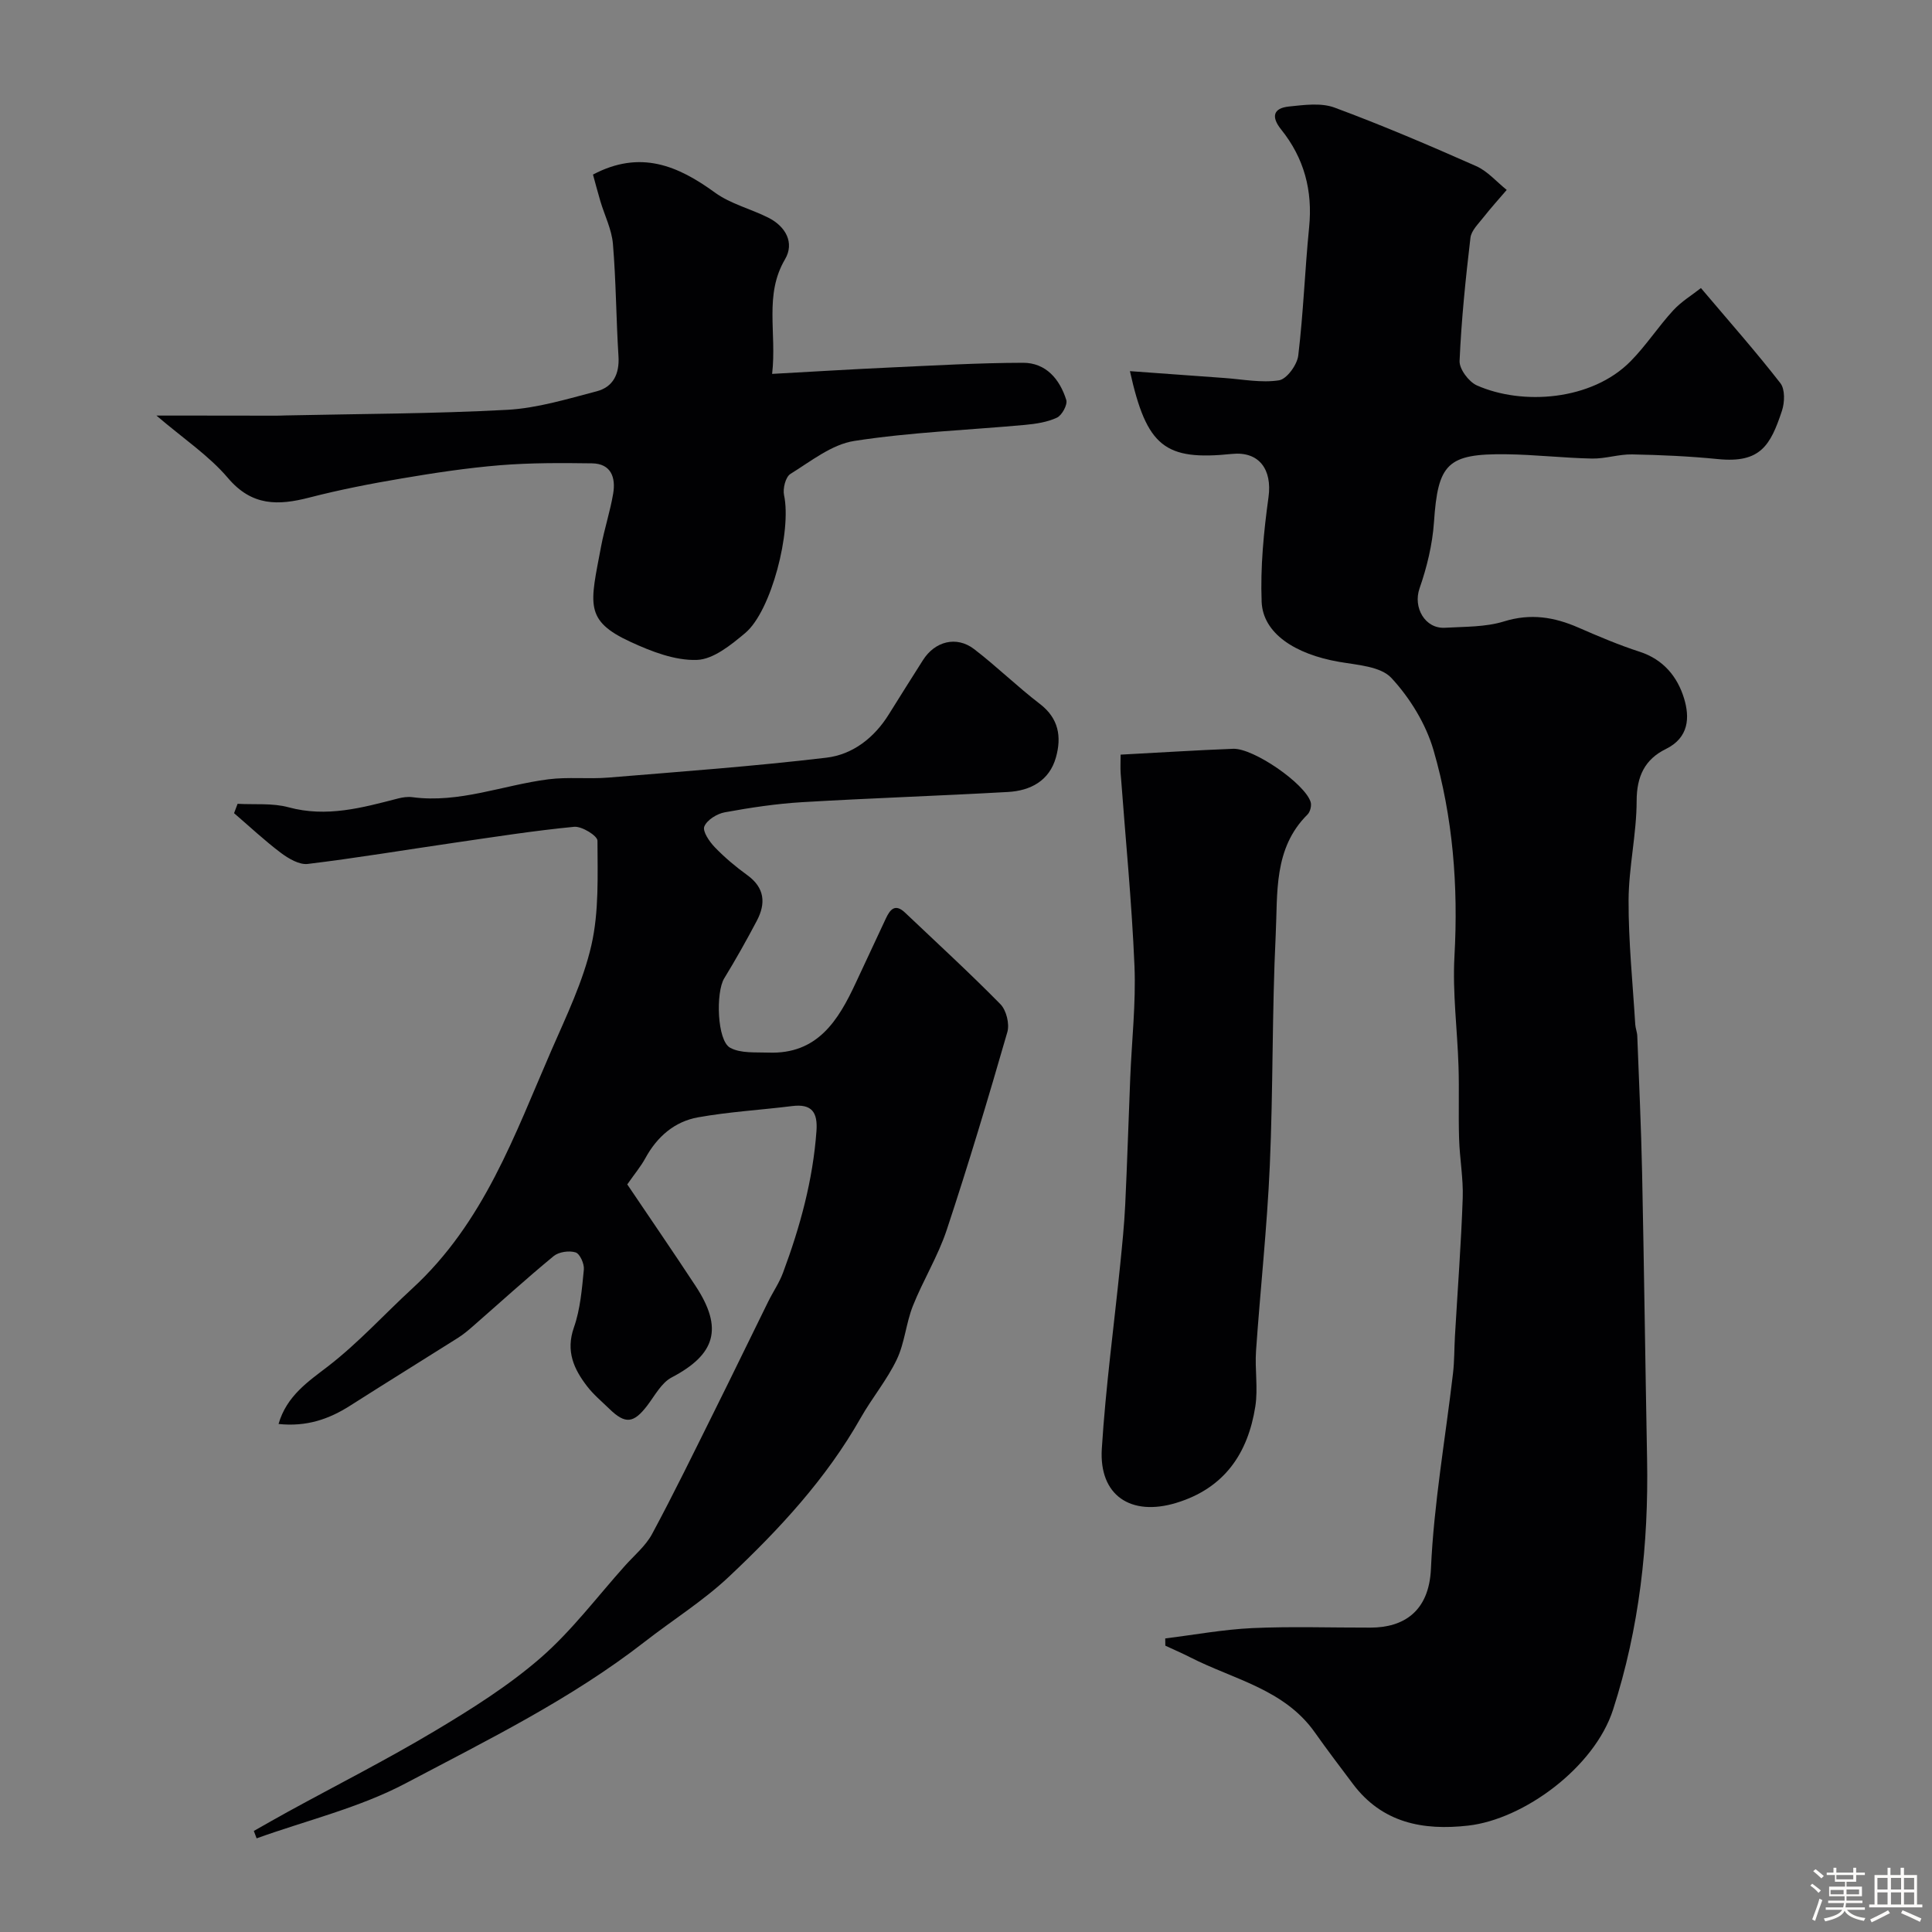 <svg enable-background="new 0 0 400 400" viewBox="0 0 400 400" xmlns="http://www.w3.org/2000/svg"><rect x="0" y="0" width="400" height="400" fill="#808080" stroke="none"/><path d="m374.8 390.4.4-.4c.7.5 1.3 1 1.8 1.4l-.5.5c-.5-.6-1.1-1.1-1.7-1.5zm1 7.3-.6-.3c.5-1.4 1.1-2.8 1.5-4.3.2.1.4.2.6.3-.5 1.3-1 2.8-1.5 4.3zm-.4-10.3.5-.4c.4.3 1 .8 1.7 1.4l-.5.5c-.5-.5-1.1-1-1.7-1.5zm2.5.3h1.7v-1h.6v1h3.5v-1h.6v1h1.8v.5h-1.8v1.4h-2v1h3.2v2h-3.2v.9h3.3v.5h-3.4c0 .3-.1.6-.1.9h4v.5h-3.7c.7.9 1.9 1.5 3.8 1.7-.1.2-.2.4-.3.6-2.1-.4-3.5-1.1-4-2.1-.4 1-1.8 1.7-4 2.2-.1-.2-.2-.4-.3-.6 2.1-.4 3.4-1 3.8-1.8h-3.4v-.5h3.6c.1-.3.1-.6.2-.9h-3.3v-.5h3.4c0-.3 0-.6 0-.9h-3.2v-2h3.3v-1h-2.1v-1.4h-1.7v-.5zm1.1 3.5v1h2.7c0-.3 0-.4 0-.4 0-.1 0-.2 0-.2 0-.1 0-.2 0-.3h-2.7zm1.2-3v.9h3.5v-.9zm4.7 3h-2.6v.6.4h2.6z" fill="#fcfbfa"/><path d="m393.6 386.7h.6v1.5h2.7v6.1h1.1v.6h-11v-.6h1.1v-6.1h2.7v-1.5h.6v1.5h2.1v-1.5zm-2.7 8.8.4.6c-1.2.6-2.5 1.3-3.8 1.9-.1-.2-.2-.4-.3-.6 1.2-.6 2.5-1.2 3.7-1.9zm-2.2-6.7v2.4h2.1v-2.4zm0 3v2.5h2.1v-2.5zm2.8-3v2.4h2.1v-2.4zm0 3v2.5h2.1v-2.5zm6 6.1c-1.4-.7-2.7-1.3-3.9-1.8l.3-.6c1.5.6 2.7 1.2 3.9 1.7zm-1.2-9.1h-2.1v2.4h2.1zm-2.1 3v2.5h2.1v-2.5z" fill="#fcfbfa"/><g fill="#010103"><path d="m233.94 76.84c6.81.49 13.19.97 19.57 1.42 3.78.27 7.65 1.05 11.3.48 1.61-.26 3.75-3.21 3.98-5.13 1.06-8.81 1.37-17.71 2.25-26.55.76-7.6-1.03-14.33-5.8-20.26-2.07-2.58-1.68-4.41 1.64-4.75 3.12-.32 6.61-.81 9.41.22 9.91 3.67 19.66 7.84 29.33 12.12 2.37 1.05 4.24 3.26 6.33 4.93-1.61 1.88-3.28 3.72-4.81 5.67-1.04 1.33-2.52 2.74-2.7 4.24-1 8.48-1.88 16.98-2.25 25.5-.07 1.68 1.9 4.31 3.57 5.06 9.45 4.19 23.8 3.15 31.83-4.99 3.21-3.25 5.73-7.17 8.83-10.54 1.7-1.85 3.95-3.2 5.74-4.62 5.85 6.92 11.36 13.14 16.45 19.69.98 1.26.9 3.98.33 5.7-2.38 7.19-4.46 10.9-13.25 10.02-5.9-.59-11.85-.86-17.78-.97-2.76-.05-5.53.91-8.29.86-5.94-.12-11.86-.82-17.8-.89-12.21-.15-14.11 1.98-14.93 14.05-.32 4.63-1.46 9.33-2.99 13.72-1.38 3.95 1.13 8.4 5.28 8.15 4.09-.24 8.36-.12 12.2-1.31 5.51-1.71 10.39-.92 15.42 1.28 4.17 1.82 8.39 3.61 12.71 5.01 4.88 1.59 7.78 5.17 9.14 9.59 1.22 3.97 1.06 8.18-3.78 10.55-4.32 2.12-6.01 5.64-6.02 10.71-.01 6.87-1.64 13.73-1.67 20.6-.03 8.56.86 17.12 1.38 25.68.05.81.39 1.61.42 2.41.36 9.43.8 18.86 1 28.29.41 19.76.66 39.52 1.03 59.28.33 17.67-1.59 35.01-7.04 51.9-3.85 11.96-18.47 22.7-29.98 24.01-9.38 1.07-17.84-.55-23.91-8.66-2.64-3.52-5.31-7.02-7.85-10.62-6.32-8.97-16.82-10.97-25.77-15.54-1.7-.87-3.46-1.62-5.19-2.43-.01-.5-.01-1-.02-1.5 6.01-.74 12.01-1.86 18.04-2.14 8.15-.37 16.32-.08 24.49-.1 6.77-.01 12.09-3.29 12.48-12.18.6-13.53 3-26.99 4.57-40.48.3-2.54.25-5.12.4-7.68.55-9.53 1.28-19.05 1.61-28.58.14-4.08-.63-8.19-.75-12.3-.16-4.99.04-10-.12-14.99-.24-7.6-1.26-15.23-.84-22.79.81-14.51-.31-28.81-4.34-42.68-1.58-5.42-4.87-10.79-8.72-14.94-2.23-2.4-7.06-2.68-10.81-3.33-9.19-1.59-15.79-5.93-16.05-12.43-.28-7.2.43-14.5 1.42-21.66.79-5.74-1.94-9.53-7.56-8.96-13.91 1.43-17.66-1.48-21.13-17.14z"/><path d="m52.55 379.08c2.36-1.33 4.71-2.69 7.09-3.99 10.13-5.55 20.45-10.78 30.36-16.7 7.62-4.55 15.25-9.35 21.92-15.14 6.47-5.63 11.73-12.67 17.5-19.11 1.92-2.14 4.26-4.08 5.59-6.55 4.51-8.38 8.67-16.94 12.91-25.46 3.75-7.53 7.41-15.11 11.13-22.65.99-2.01 2.3-3.9 3.07-5.99 3.53-9.48 6.19-19.17 6.92-29.33.28-3.88-.97-5.67-5.04-5.16-6.49.81-13.05 1.18-19.47 2.33-4.87.87-8.49 4.01-10.91 8.45-.93 1.71-2.22 3.24-3.75 5.44 4.58 6.8 9.45 13.88 14.16 21.05 5.75 8.75 4.12 14.15-4.98 18.92-2.11 1.11-3.47 3.75-5.03 5.8-2.84 3.72-4.56 3.92-7.88.68-1.55-1.51-3.25-2.92-4.56-4.62-2.77-3.59-4.48-7.3-2.76-12.21 1.33-3.78 1.66-7.95 2.06-11.99.12-1.18-.82-3.27-1.7-3.55-1.34-.42-3.48-.12-4.55.76-5.72 4.71-11.2 9.71-16.79 14.59-.98.86-2 1.7-3.1 2.39-7.41 4.68-14.86 9.28-22.25 13.99-4.38 2.79-9 4.4-14.82 3.79 1.68-5.86 6.26-8.87 10.18-11.89 6.36-4.9 11.67-10.79 17.48-16.13 14.9-13.7 21.2-31.82 28.85-49.38 3.1-7.11 6.55-14.24 8.26-21.72 1.59-6.96 1.28-14.41 1.26-21.64 0-1.02-3.24-3.03-4.82-2.88-8.3.8-16.55 2.1-24.81 3.3-10.12 1.47-20.21 3.16-30.35 4.39-1.75.21-3.97-1.1-5.55-2.28-3.39-2.55-6.49-5.47-9.71-8.23.24-.65.49-1.29.73-1.94 3.53.2 7.21-.19 10.55.72 7.89 2.14 15.24.1 22.7-1.83.95-.24 1.99-.39 2.95-.26 9.72 1.29 18.75-2.5 28.12-3.7 4.1-.53 8.31-.02 12.45-.36 15.06-1.24 30.14-2.34 45.14-4.12 5.45-.65 9.92-4.12 12.94-9 2.31-3.74 4.69-7.45 7.03-11.17 2.47-3.93 6.96-5.11 10.61-2.31 4.69 3.6 8.94 7.77 13.63 11.36 3.91 3 4.49 6.81 3.32 11.03-1.36 4.88-5.28 6.93-9.95 7.19-14.18.8-28.39 1.27-42.57 2.11-5.38.32-10.75 1.13-16.05 2.1-1.61.29-3.69 1.58-4.24 2.94-.4 1 1.05 3.13 2.17 4.29 2.04 2.12 4.34 4.05 6.73 5.78 3.62 2.62 3.87 5.85 1.97 9.45-2.13 4.04-4.37 8.03-6.75 11.92-1.76 2.87-1.5 12.86 1.22 14.36 2.18 1.2 5.27.91 7.96 1.01 10.11.37 14.42-6.62 18.05-14.42 2.06-4.44 4.15-8.87 6.22-13.31.88-1.89 1.92-3.22 4-1.24 6.61 6.28 13.34 12.44 19.73 18.94 1.23 1.25 1.93 4.09 1.44 5.78-3.96 13.72-8.06 27.41-12.55 40.96-1.8 5.43-4.89 10.41-7.01 15.74-1.42 3.58-1.69 7.66-3.34 11.11-2.03 4.24-5.12 7.94-7.45 12.05-7.14 12.61-16.87 23.09-27.29 32.9-5.33 5.02-11.67 8.97-17.48 13.5-15.23 11.85-32.53 20.33-49.44 29.27-9.61 5.08-20.54 7.68-30.87 11.4-.19-.54-.39-1.03-.58-1.53z"/><path d="m32.39 86.04h8.27c5.53.01 11.06.01 16.58.02.67 0 1.33-.04 2-.05 15.26-.33 30.54-.34 45.77-1.16 6.23-.34 12.41-2.24 18.51-3.83 3.42-.89 4.76-3.58 4.53-7.26-.49-7.75-.5-15.53-1.15-23.26-.25-2.99-1.71-5.87-2.59-8.81-.58-1.97-1.1-3.95-1.54-5.55 9.82-5.17 17.59-1.84 25.28 3.75 3.23 2.34 7.4 3.35 11.03 5.18 3.59 1.81 5.46 5.2 3.45 8.61-4.36 7.41-1.68 15.16-2.67 23.73 8.43-.46 16.28-.95 24.15-1.31 9.26-.42 18.52-.97 27.79-.99 4.76-.01 7.62 3.41 8.96 7.7.3.98-.89 3.17-1.93 3.66-2.01.94-4.37 1.29-6.63 1.5-11.78 1.08-23.66 1.51-35.32 3.32-4.67.72-9 4.21-13.24 6.84-1 .62-1.6 3.03-1.31 4.39 1.59 7.41-2.61 24-8.05 28.55-2.93 2.45-6.59 5.45-10.01 5.56-4.53.15-9.39-1.74-13.67-3.71-9.75-4.48-8.39-7.87-6.15-19.79.69-3.67 1.88-7.25 2.5-10.93.56-3.32-.41-6.22-4.4-6.27-6.34-.09-12.7-.12-19.01.39-6.83.56-13.63 1.59-20.39 2.74-6.41 1.08-12.81 2.33-19.09 3.95-6.46 1.67-11.9 1.81-16.86-4.04-3.95-4.65-9.24-8.16-14.81-12.93z"/><path d="m232.01 156.24c8.16-.43 15.72-.92 23.3-1.21 4.19-.16 14.81 7.16 16.04 11 .24.74-.08 2.04-.63 2.59-7.11 7.03-6.17 16.32-6.6 24.96-.77 15.89-.52 31.83-1.22 47.73-.56 12.8-1.96 25.56-2.85 38.35-.27 3.83.44 7.78-.15 11.54-1.53 9.73-6.41 16.93-16.38 19.96-9.39 2.85-16.02-1.53-15.4-11.25.8-12.73 2.52-25.41 3.81-38.11.41-4.09.83-8.18 1.03-12.29.42-8.75.68-17.51 1.04-26.27.31-7.76 1.2-15.54.88-23.27-.56-13.3-1.88-26.57-2.86-39.86-.08-1.15-.01-2.31-.01-3.87z"/></g></svg>